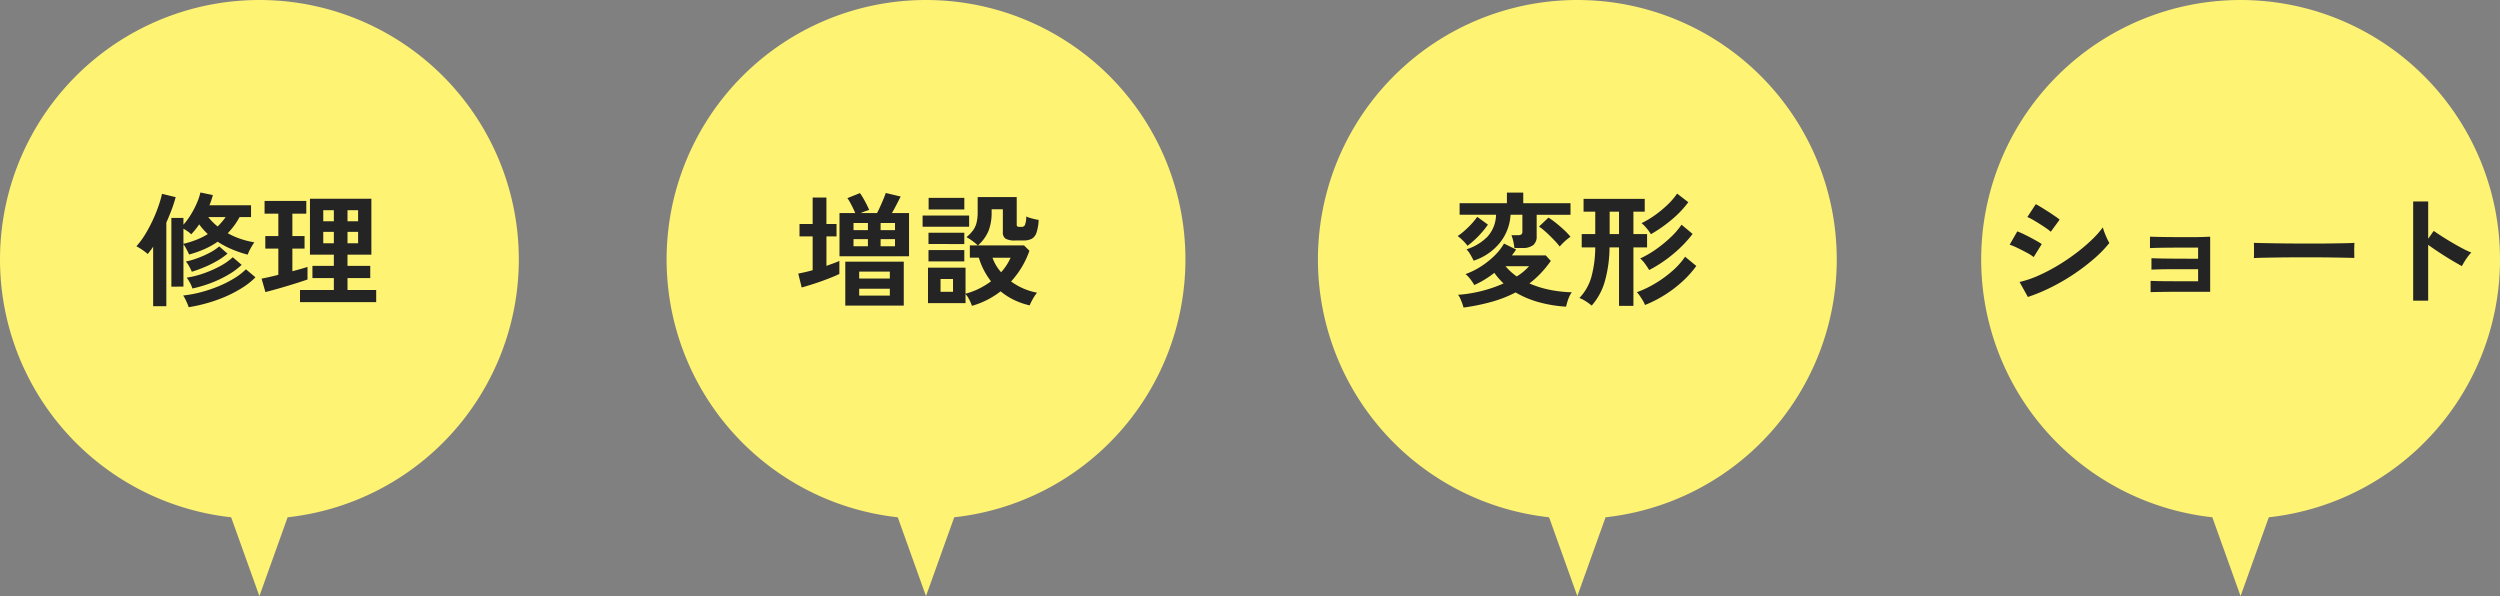 <svg xmlns="http://www.w3.org/2000/svg" width="345.277" height="82.327" viewBox="0 0 345.277 82.327"><rect x="0" y="0" width="345.277" height="82.327" fill="#808080" stroke="none"/><g transform="translate(-892.5 -100)"><path d="M344.33,1210.827a35.827,35.827,0,1,0-39.731,35.615l3.9,10.884,3.9-10.884A35.832,35.832,0,0,0,344.33,1210.827Z" transform="translate(619.825 -1075)" fill="#fef373"/><path d="M344.33,1210.827a35.827,35.827,0,1,0-39.731,35.615l3.9,10.884,3.9-10.884A35.832,35.832,0,0,0,344.33,1210.827Z" transform="translate(711.89 -1075)" fill="#fef373"/><path d="M344.33,1210.827a35.827,35.827,0,1,0-39.731,35.615l3.9,10.884,3.9-10.884A35.832,35.832,0,0,0,344.33,1210.827Z" transform="translate(801.846 -1075)" fill="#fef373"/><path d="M344.33,1210.827a35.827,35.827,0,1,0-39.731,35.615l3.9,10.884,3.9-10.884A35.832,35.832,0,0,0,344.33,1210.827Z" transform="translate(893.448 -1075)" fill="#fef373"/><g transform="translate(910.747 121.281)"><path d="M4.947-1.411V-10.9H6.613v.935a9.86,9.86,0,0,0,1.029-1.4,12.375,12.375,0,0,0,.833-1.607,8.142,8.142,0,0,0,.484-1.445l1.717.357q-.085.323-.2.68t-.272.731h5.746v1.632H14.365a9.95,9.95,0,0,1-.748,1.181,10.386,10.386,0,0,1-.884,1.045A10.378,10.378,0,0,0,14.527-8a12.132,12.132,0,0,0,1.878.468,8.5,8.5,0,0,0-.5.807,5.731,5.731,0,0,0-.416.892,15.463,15.463,0,0,1-2.168-.731,12.485,12.485,0,0,1-1.98-1.054A10.96,10.96,0,0,1,9.529-6.6,15.649,15.649,0,0,1,7.4-5.848Q7.259-6.171,7.03-6.6a5.99,5.99,0,0,0-.416-.68v5.865Zm-2.516,2.7V-6.936q-.17.272-.366.527t-.382.493a7.159,7.159,0,0,0-.748-.578,8.232,8.232,0,0,0-.816-.493A10.928,10.928,0,0,0,1.343-8.653a19.73,19.73,0,0,0,1.046-1.964,20.5,20.5,0,0,0,.79-1.955,14.785,14.785,0,0,0,.476-1.657l1.887.459a17.992,17.992,0,0,1-.561,1.734q-.34.9-.731,1.785V1.292Zm4.913.136A8.739,8.739,0,0,0,7,.587a4.874,4.874,0,0,0-.425-.774,16.869,16.869,0,0,0,2.49-.468,18.879,18.879,0,0,0,2.414-.816,15.311,15.311,0,0,0,2.134-1.08,8.83,8.83,0,0,0,1.632-1.258L16.558-2.7a9.91,9.91,0,0,1-1.819,1.445,17.274,17.274,0,0,1-2.278,1.2A20.062,20.062,0,0,1,9.928.85,22.136,22.136,0,0,1,7.344,1.428Zm.51-2.584a4.3,4.3,0,0,0-.34-.782,5.774,5.774,0,0,0-.442-.714,12.666,12.666,0,0,0,2.363-.6,15.173,15.173,0,0,0,2.261-1A8.306,8.306,0,0,0,13.43-5.474L14.654-4.42a9.953,9.953,0,0,1-1.9,1.394A15.831,15.831,0,0,1,10.379-1.9,17.965,17.965,0,0,1,7.854-1.156ZM7.769-3.468A6,6,0,0,0,7.412-4.2a4.129,4.129,0,0,0-.459-.68,10.729,10.729,0,0,0,1.632-.476A13.807,13.807,0,0,0,10.251-6.1,7.077,7.077,0,0,0,11.56-6.97l1.139,1a9.59,9.59,0,0,1-1.411.986,14.828,14.828,0,0,1-1.726.859Q8.653-3.74,7.769-3.468ZM6.613-7.327a12.833,12.833,0,0,0,1.845-.578A9.775,9.775,0,0,0,9.979-8.67q-.323-.306-.62-.637a8.838,8.838,0,0,1-.569-.706q-.255.374-.535.722t-.57.655a2.826,2.826,0,0,0-.476-.4q-.306-.212-.595-.382Zm4.726-2.4a9.463,9.463,0,0,0,1.105-1.292h-2.4A7.741,7.741,0,0,0,11.339-9.724ZM22.712.731V-.952h4.675V-2.6H24.429V-4.284h2.958V-5.831h-3.3v-7.718h8.483v7.718h-3.3v1.547h3.145V-2.6H29.274V-.952h3.961V.731ZM17.935-.663l-.527-1.853q.442-.085,1.045-.221t1.267-.306V-6.664h-1.8V-8.4h1.8v-3.094h-1.9v-1.751h5.763v1.751H21.658V-8.4h1.683v1.734H21.658v3.128q.646-.17,1.181-.323t.91-.272V-2.4q-.476.17-1.224.408T20.936-1.5q-.842.255-1.641.476T17.935-.663ZM25.925-7.4h1.462V-8.976H25.925Zm3.349,0h1.462V-8.976H29.274Zm-3.349-3.043h1.462v-1.53H25.925Zm3.349,0h1.462v-1.53H29.274Z" transform="translate(0.474 19.719)" fill="#242424"/></g><g transform="translate(977.367 121.281)"><path d="M6.222-5.61v-5.967H8.4q-.136-.323-.332-.722t-.391-.756a4.539,4.539,0,0,0-.366-.578l1.734-.7a7.168,7.168,0,0,1,.442.68q.238.408.459.842t.374.807q-.221.068-.536.179t-.621.247h2.244q.187-.34.417-.85t.451-1.037q.221-.527.34-.884l2.057.493q-.2.391-.544,1.063t-.663,1.216h2.363V-5.61Zm.8,6.817V-4.862H15.1V1.207ZM1-1.292.527-3.213q.425-.085.935-.2t1.054-.272V-8.347H.7v-1.717H2.516v-3.655h1.9v3.655H5.814v1.717H4.42v4.063q.527-.187.994-.357t.79-.323v1.8q-.442.221-1.1.484t-1.394.527q-.739.264-1.454.485T1-1.292ZM8.942-.17h4.233v-.952H8.942Zm0-2.363h4.233v-.952H8.942ZM8.16-6.987h1.989v-.986H8.16Zm3.74,0h1.989v-.986H11.9ZM8.16-9.214h1.989V-10.2H8.16Zm3.74,0h1.989V-10.2H11.9ZM24.514,1.241A5.7,5.7,0,0,0,24.14.374a3.429,3.429,0,0,0-.51-.765V.867H18.445v-4.9H23.63v3.6a10.144,10.144,0,0,0,1.887-.714,10.65,10.65,0,0,0,1.632-1,10.245,10.245,0,0,1-1-1.572,9.6,9.6,0,0,1-.68-1.692H24.225v-1.7h1.1a8.668,8.668,0,0,0-.731-.6,6.145,6.145,0,0,0-.833-.535,5.729,5.729,0,0,0,.884-.91,3.028,3.028,0,0,0,.5-1.054,5.926,5.926,0,0,0,.161-1.5v-2.074H30.7v3.808a.307.307,0,0,0,.076.238.5.5,0,0,0,.315.068H31.4a.468.468,0,0,0,.433-.255,3.154,3.154,0,0,0,.179-1.173,4.884,4.884,0,0,0,.807.272q.518.136.91.2a6.393,6.393,0,0,1-.3,1.759,1.488,1.488,0,0,1-.663.85,2.457,2.457,0,0,1-1.148.229h-1.1a2.653,2.653,0,0,1-1.36-.246,1.009,1.009,0,0,1-.374-.91V-12.1H27.234v.527A6.873,6.873,0,0,1,26.8-9.1a5.555,5.555,0,0,1-1.453,1.989h6.358l.748.748A12.258,12.258,0,0,1,29.92-2.125a8.815,8.815,0,0,0,1.674.96,8.706,8.706,0,0,0,1.913.587,5.878,5.878,0,0,0-.578.859,6.7,6.7,0,0,0-.442.893A10.009,10.009,0,0,1,30.294.408,9.092,9.092,0,0,1,28.475-.765,11.586,11.586,0,0,1,26.631.408,11.747,11.747,0,0,1,24.514,1.241ZM17.7-9.69v-1.547h6.426V-9.69Zm.833-2.38v-1.6h4.93v1.6ZM18.513-4.9V-6.46H23.46V-4.9Zm0-2.4V-8.857H23.46v1.564ZM20.179-.7H21.9V-2.465H20.179Zm8.364-2.7a7.529,7.529,0,0,0,1.309-2.006h-2.5A6.1,6.1,0,0,0,28.543-3.4Z" transform="translate(24.854 19.719)" fill="#242424"/></g><g transform="translate(1075.446 121.281)"><path d="M1.411,1.479a6.242,6.242,0,0,0-.2-.621Q1.088.51.944.2a1.94,1.94,0,0,0-.3-.485A18.388,18.388,0,0,0,3.961-.825,18.5,18.5,0,0,0,6.936-1.853q-.357-.34-.671-.7a9.2,9.2,0,0,1-.6-.765A13.319,13.319,0,0,1,2.89-1.632a5.913,5.913,0,0,0-.519-.782,4.127,4.127,0,0,0-.688-.731A10.188,10.188,0,0,0,3.825-4.208,11.642,11.642,0,0,0,5.7-5.7,7.83,7.83,0,0,0,7-7.361l1.666.816a4.252,4.252,0,0,1-.272.408l-.306.408h4.675l.7.765A15.72,15.72,0,0,1,12.07-3.256a12.582,12.582,0,0,1-1.564,1.4,13.8,13.8,0,0,0,2.865.892,17.491,17.491,0,0,0,3,.332,2.528,2.528,0,0,0-.357.6,5.948,5.948,0,0,0-.28.765q-.111.382-.161.621A18.118,18.118,0,0,1,11.849.748,13.243,13.243,0,0,1,8.6-.612,17.111,17.111,0,0,1,5.279.688,29.479,29.479,0,0,1,1.411,1.479ZM2.805-5q-.17-.357-.442-.825a3.626,3.626,0,0,0-.544-.739A7.08,7.08,0,0,0,4.683-8.279,4.617,4.617,0,0,0,5.9-11.339H.867v-1.6H7.4V-14.4H9.656v1.462h6.528v1.6H11.509V-8.4a1.523,1.523,0,0,1-.484,1.258,2.346,2.346,0,0,1-1.488.391H8.432a7.006,7.006,0,0,0-.153-.918,5.206,5.206,0,0,0-.255-.85h.9a.828.828,0,0,0,.467-.1.5.5,0,0,0,.145-.425v-2.3H7.905A6.794,6.794,0,0,1,6.443-7.489,7.667,7.667,0,0,1,2.805-5ZM14.688-6.953a7.458,7.458,0,0,0-.595-.706q-.374-.4-.791-.808t-.808-.74a5.987,5.987,0,0,0-.663-.5l1.309-1.241a10.759,10.759,0,0,1,1.063.765q.569.459,1.1.952a9.333,9.333,0,0,1,.884.935,3.961,3.961,0,0,0-.5.366q-.3.246-.569.518T14.688-6.953Zm-12.733-.1a5.32,5.32,0,0,0-.6-.689A5.857,5.857,0,0,0,.6-8.4a8.442,8.442,0,0,0,.952-.74,13.01,13.01,0,0,0,.978-.96A9.1,9.1,0,0,0,3.3-11.05L4.777-9.979A11.032,11.032,0,0,1,3.936-8.9a13.28,13.28,0,0,1-1,1.029A12.207,12.207,0,0,1,1.955-7.055Zm6.8,4.233a7.594,7.594,0,0,0,1.7-1.411H7.208A8.4,8.4,0,0,0,8.755-2.822ZM22.882,1.241V-6.834H21.573a17.7,17.7,0,0,1-.646,4.675,8.6,8.6,0,0,1-1.819,3.366A6.379,6.379,0,0,0,18.275.6a4.174,4.174,0,0,0-.867-.442A6.928,6.928,0,0,0,19.057-2.72,15.874,15.874,0,0,0,19.6-6.834h-1.87V-8.67H19.6v-3.094H17.986v-1.768h8.449v1.768H24.871V-8.67h1.887v1.836H24.871V1.241Zm3.587-.119A3.109,3.109,0,0,0,26.18.527q-.2-.34-.425-.663a3.624,3.624,0,0,0-.408-.51A14.084,14.084,0,0,0,27.82-1.819a16.042,16.042,0,0,0,2.372-1.709,10.47,10.47,0,0,0,1.819-2.015l1.547,1.275A13.817,13.817,0,0,1,31.611-2.1,17.141,17.141,0,0,1,29.164-.247,16.516,16.516,0,0,1,26.469,1.122Zm.578-4.828a9.608,9.608,0,0,0-.569-.858,3.714,3.714,0,0,0-.672-.74A13.617,13.617,0,0,0,28.033-6.6a17.4,17.4,0,0,0,2.023-1.666,10.492,10.492,0,0,0,1.462-1.7l1.53,1.275a16.969,16.969,0,0,1-2.6,2.7A18.18,18.18,0,0,1,27.047-3.706Zm.238-4.947a5.871,5.871,0,0,0-.586-.816,4.954,4.954,0,0,0-.706-.714,12.159,12.159,0,0,0,1.836-1.088,15.4,15.4,0,0,0,1.751-1.445,9.383,9.383,0,0,0,1.326-1.547l1.547,1.19a13.8,13.8,0,0,1-2.3,2.414A19.281,19.281,0,0,1,27.285-8.653ZM21.59-8.67h1.292v-3.094H21.59Z" transform="translate(17.775 19.719)" fill="#242424"/></g><g transform="translate(1166.123 121.281)"><path d="M4.352.017,3.2-2.057a13.858,13.858,0,0,0,2.559-.859A24.263,24.263,0,0,0,8.415-4.293a28.2,28.2,0,0,0,2.533-1.7,24.345,24.345,0,0,0,2.176-1.836A13.079,13.079,0,0,0,14.705-9.6a5.873,5.873,0,0,0,.229.714q.162.425.349.824a6.473,6.473,0,0,0,.323.621,16.512,16.512,0,0,1-2.1,2.159,28.387,28.387,0,0,1-2.746,2.1A28.206,28.206,0,0,1,7.625-1.352,24.647,24.647,0,0,1,4.352.017Zm3.162-9.01a6.107,6.107,0,0,0-.638-.493q-.416-.289-.91-.6t-.944-.569a6.981,6.981,0,0,0-.74-.374L5.44-12.8q.34.17.807.459t.952.6q.484.314.9.6t.637.476Zm-2.363,3.5a5.727,5.727,0,0,0-.935-.6Q3.6-6.426,2.95-6.741a9.867,9.867,0,0,0-1.113-.467L2.89-9.044q.493.187,1.148.51T5.3-7.871q.612.34.969.578ZM21.3-.646V-2.21q.34.017,1.164.034t1.972.017h3.426V-3.825H25.236q-.875,0-1.666.008t-1.36.026q-.57.017-.791.034V-5.338q.357.017,1.164.034t1.938.025q1.13.009,2.422.009h.918V-6.8H25.049q-.875,0-1.666.009t-1.369.025q-.578.017-.8.034V-8.313q.357.017,1.165.034t1.938.025q1.13.009,2.439.009,1.037,0,1.785-.026t.986-.043V-.7H25.143q-.884,0-1.683.009l-1.369.017Q21.522-.663,21.3-.646ZM35.564-5.355q.017-.238.017-.646v-.816q0-.408-.017-.646.323.017,1.148.034t1.972.034q1.148.017,2.457.026t2.618.008q1.309,0,2.473-.017t2.015-.034q.85-.017,1.207-.051-.017.221-.026.629t0,.825q.008.416.008.637-.425-.017-1.25-.034T46.266-5.44q-1.1-.017-2.329-.017H41.446q-1.258,0-2.4.017T37-5.406Q36.091-5.389,35.564-5.355Zm22,5.882v-13.7h2.074v5.151L60.4-9.112q.408.289,1.079.722t1.437.884q.765.451,1.479.825A11.471,11.471,0,0,0,65.6-6.12a4.071,4.071,0,0,0-.467.536,8.33,8.33,0,0,0-.484.714q-.221.366-.357.621-.408-.221-1.011-.57t-1.275-.773q-.671-.425-1.292-.841t-1.079-.756V.527Z" transform="translate(2.098 19.719)" fill="#242424"/></g></g></svg>